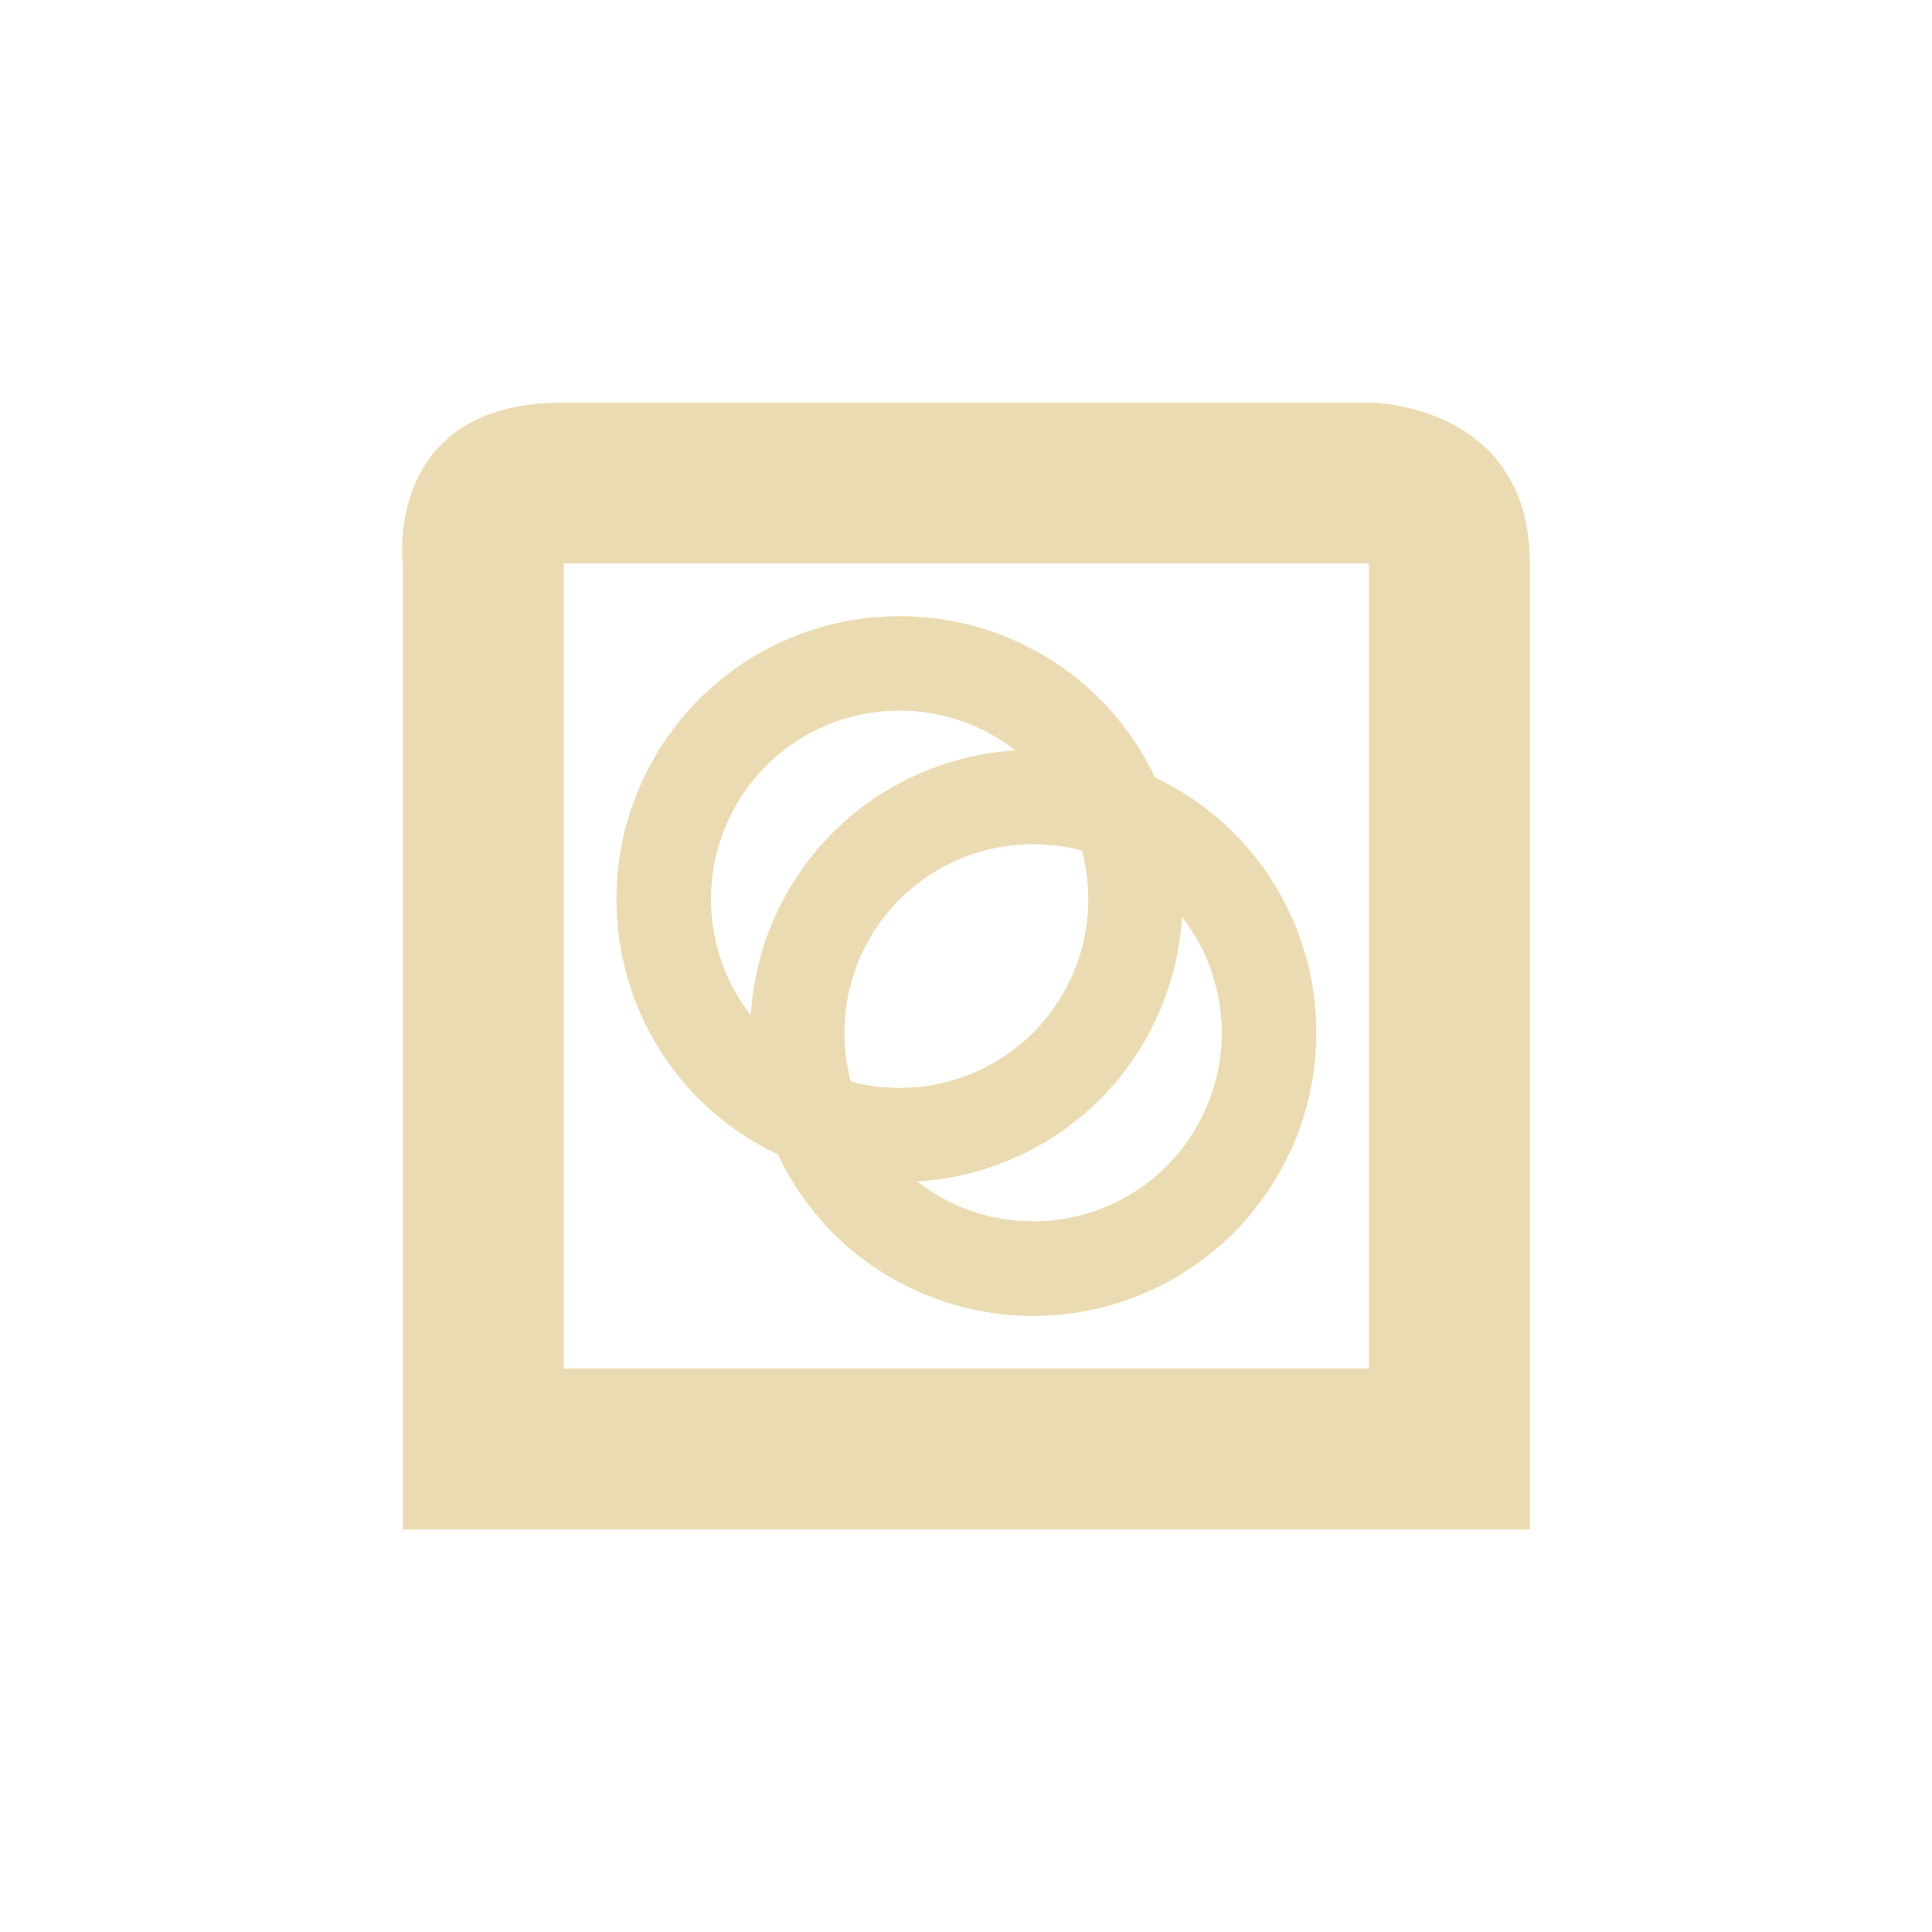 <svg width="24" height="24" version="1.1" viewBox="0 0 24 24" xmlns="http://www.w3.org/2000/svg">
  <defs>
    <style id="current-color-scheme" type="text/css">.ColorScheme-Text { color:#ebdbb2; } .ColorScheme-Highlight { color:#458588; }</style>
  </defs>
  <path class="ColorScheme-Text" d="m7.004 5c-2.25 0-2 2-2 2v12h14v-12c0-2-2-2-2-2zm0 2h10v10h-10zm4.172 0.654a3.518 3.518 0 0 0-2.488 1.029 3.518 3.518 0 0 0 0 4.975 3.518 3.518 0 0 0 0.975 0.682 3.518 3.518 0 0 0 0.684 0.977 3.518 3.518 0 0 0 4.975 0 3.518 3.518 0 0 0 0-4.975 3.518 3.518 0 0 0-0.975-0.684 3.518 3.518 0 0 0-0.684-0.975 3.518 3.518 0 0 0-2.486-1.029zm-0.146 1.178a2.345 2.345 0 0 1 1.584 0.49 3.518 3.518 0 0 0-2.268 1.02 3.518 3.518 0 0 0-1.02 2.268 2.345 2.345 0 0 1 0.191-3.096 2.345 2.345 0 0 1 1.512-0.682zm1.6 1.664a2.345 2.345 0 0 1 0.81 0.07 2.345 2.345 0 0 1-0.607 2.262 2.345 2.345 0 0 1-2.264 0.606 2.345 2.345 0 0 1 0.607-2.262 2.345 2.345 0 0 1 1.453-0.676zm2.053 0.894a2.345 2.345 0 0 1-0.191 3.096 2.345 2.345 0 0 1-3.098 0.191 3.518 3.518 0 0 0 2.27-1.02 3.518 3.518 0 0 0 1.02-2.268z" fill="currentColor"/>
</svg>
